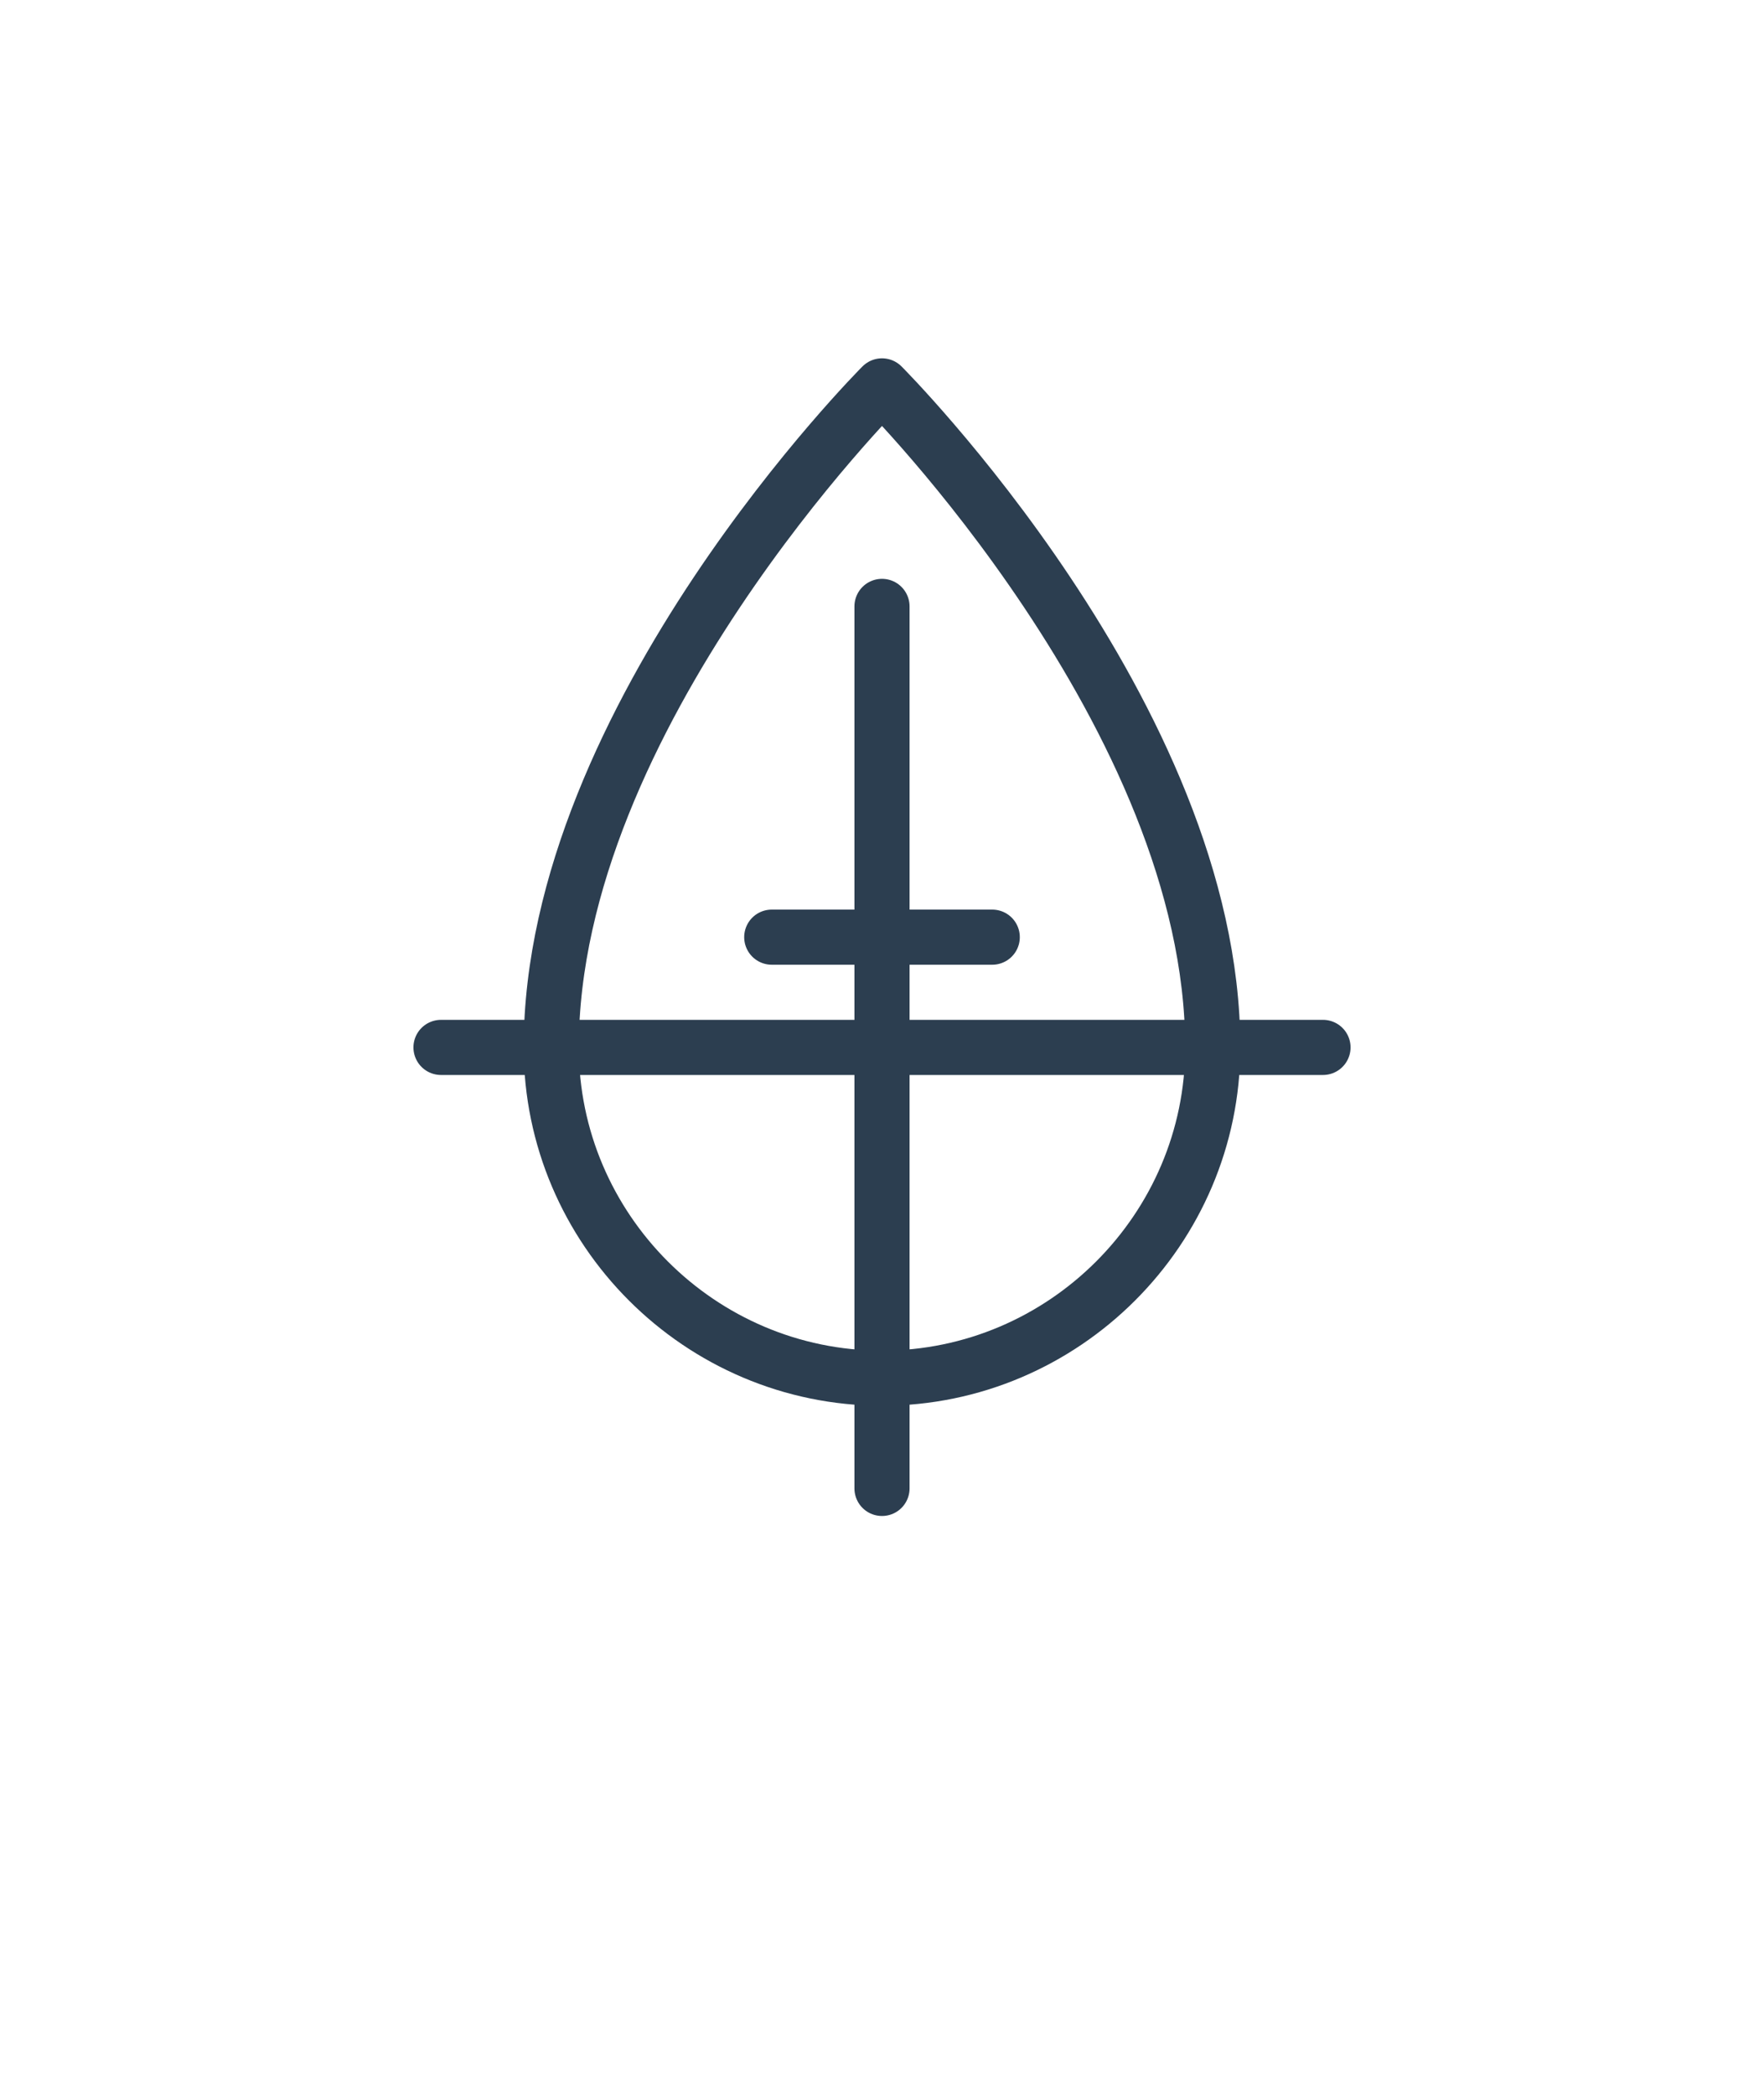 <?xml version="1.0" encoding="UTF-8"?>
<svg fill="none" height="38" viewBox="0 0 64 64" width="32" xmlns="http://www.w3.org/2000/svg">
    <path d="M32 8C32 8 20 20 20 32c0 6.6 5.4 12 12 12s12-5.4 12-12c0-12-12-24-12-24zM28 28h8M32 24v8M16 32h32M32 16v32" stroke="#2c3e50" stroke-width="2" stroke-linecap="round" stroke-linejoin="round" fill="none"/>
</svg>
